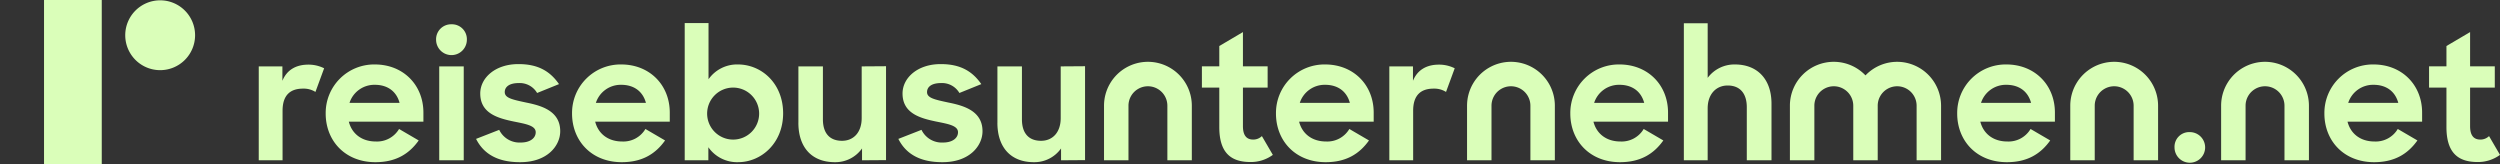 <svg xmlns="http://www.w3.org/2000/svg" width="700" height="46.05"><rect width="100%" height="100%" fill="#333333" stroke="none"/><defs><clipPath id="a"><path fill="#dafeb9" d="M0 0h700v46.05H0z" data-name="Rectangle 2850"/></clipPath></defs><g data-name="Group 23342"><g fill="#dafeb9" clip-path="url(#a)" data-name="Group 23062"><path d="M72.452 18.584h6.621v4.041c1.266-3.116 3.895-4.528 7.254-4.528a9.759 9.759 0 0 1 4.43 1.023l-2.434 6.621a6.152 6.152 0 0 0-3.505-.925c-3.456 0-5.7 1.753-5.7 6.183v13.875h-6.67Z" data-name="Path 15878"/><path d="M91.194 31.779a13.572 13.572 0 0 1 13.778-13.73c7.886 0 13.583 5.7 13.583 13.486v2.532H97.669c.876 3.408 3.651 5.55 7.546 5.55a7.168 7.168 0 0 0 6.524-3.505l5.5 3.213c-2.629 3.7-6.33 6.086-12.123 6.086-8.471 0-13.924-5.989-13.924-13.632m6.67-2.97h14.021c-.876-3.262-3.408-5.063-6.913-5.063a7.309 7.309 0 0 0-7.108 5.063" data-name="Path 15879"/><path d="M126.39 6.802a4.179 4.179 0 0 1 4.333 4.382 4.309 4.309 0 0 1-8.617 0 4.2 4.2 0 0 1 4.284-4.382m-3.408 11.782h6.864v26.294h-6.864Z" data-name="Path 15880"/><path d="m133.302 38.886 6.475-2.531a6.312 6.312 0 0 0 6.037 3.554c2.726 0 4.186-1.315 4.186-2.872 0-1.9-2.824-2.337-6.183-3.019-4.43-.925-9.347-2.288-9.347-7.839 0-4.43 4.284-8.276 10.76-8.228 5.549 0 8.86 2.094 11.294 5.6l-6.134 2.484a5.627 5.627 0 0 0-5.159-2.775c-2.63 0-3.9 1.071-3.9 2.531 0 1.656 2.143 2.094 5.988 2.921 4.382.876 9.542 2.386 9.542 8.033 0 4.089-3.651 8.715-11.295 8.666-6.231 0-10.175-2.337-12.269-6.524" data-name="Path 15881"/><path d="M160.175 31.779a13.572 13.572 0 0 1 13.778-13.73c7.886 0 13.582 5.7 13.582 13.486v2.532h-20.886c.876 3.408 3.652 5.55 7.546 5.55a7.17 7.17 0 0 0 6.524-3.505l5.5 3.213c-2.629 3.7-6.329 6.086-12.122 6.086-8.471 0-13.924-5.989-13.924-13.632m6.67-2.97h14.02c-.876-3.262-3.408-5.063-6.912-5.063a7.308 7.308 0 0 0-7.108 5.063" data-name="Path 15882"/><path d="M198.339 41.225v3.652h-6.621V6.462h6.67v15.725a9.769 9.769 0 0 1 8.228-4.139c6.621 0 12.66 5.307 12.66 13.68s-6.135 13.68-12.611 13.68a9.81 9.81 0 0 1-8.326-4.183m14.217-9.542a7.279 7.279 0 1 0-7.255 7.4 7.275 7.275 0 0 0 7.255-7.4" data-name="Path 15883"/><path d="M223.552 34.358V18.589h6.864v14.845c0 3.7 1.753 5.988 5.356 5.988 3.164 0 5.5-2.288 5.5-6.378V18.589l6.815-.048v26.29l-6.718.048v-3.315a9.121 9.121 0 0 1-7.6 3.846c-6.475 0-10.224-4.138-10.224-11.051" data-name="Path 15884"/><path d="M279.278 34.358V18.589h6.864v14.845c0 3.7 1.753 5.988 5.356 5.988 3.164 0 5.5-2.288 5.5-6.378V18.589l6.815-.048v26.29l-6.718.048v-3.315a9.121 9.121 0 0 1-7.6 3.846c-6.475 0-10.224-4.138-10.224-11.051" data-name="Path 16018"/><path d="m251.544 38.886 6.474-2.531a6.312 6.312 0 0 0 6.037 3.554c2.727 0 4.187-1.315 4.187-2.872 0-1.9-2.824-2.337-6.183-3.019-4.431-.925-9.348-2.288-9.348-7.839 0-4.43 4.285-8.276 10.76-8.228 5.549 0 8.86 2.094 11.295 5.6l-6.134 2.484a5.627 5.627 0 0 0-5.16-2.775c-2.629 0-3.9 1.071-3.9 2.531 0 1.656 2.143 2.094 5.988 2.921 4.382.876 9.543 2.386 9.543 8.033 0 4.089-3.652 8.715-11.3 8.666-6.231 0-10.174-2.337-12.268-6.524" data-name="Path 15885"/><path d="M336.533 18.582h4.869v-5.7l6.62-3.9v9.6h6.915v5.94h-6.915v10.81c0 2.774 1.17 3.748 2.873 3.748a3.46 3.46 0 0 0 2.434-.974l3.068 5.259a10.4 10.4 0 0 1-6.281 2c-5.5 0-8.715-2.629-8.715-9.786V24.524h-4.869Z" data-name="Path 15887"/><path d="M357.272 31.779a13.572 13.572 0 0 1 13.778-13.73c7.886 0 13.582 5.7 13.582 13.486v2.532h-20.886c.876 3.408 3.652 5.55 7.546 5.55a7.17 7.17 0 0 0 6.524-3.505l5.5 3.213c-2.629 3.7-6.329 6.086-12.122 6.086-8.471 0-13.923-5.989-13.923-13.632m6.67-2.97h14.02c-.876-3.262-3.408-5.063-6.912-5.063a7.308 7.308 0 0 0-7.108 5.063" data-name="Path 15888"/><path d="M389.012 18.584h6.621v4.041c1.266-3.116 3.895-4.528 7.254-4.528a9.766 9.766 0 0 1 4.434 1.023l-2.434 6.621a6.157 6.157 0 0 0-3.505-.925c-3.457 0-5.7 1.753-5.7 6.183v13.875h-6.67Z" data-name="Path 15889"/><path d="M439.689 31.779a13.572 13.572 0 0 1 13.778-13.73c7.887 0 13.583 5.7 13.583 13.486v2.532h-20.886c.876 3.408 3.651 5.55 7.546 5.55a7.168 7.168 0 0 0 6.524-3.505l5.5 3.213c-2.629 3.7-6.33 6.086-12.123 6.086-8.471 0-13.923-5.989-13.923-13.632m6.67-2.97h14.021c-.876-3.262-3.408-5.063-6.913-5.063a7.309 7.309 0 0 0-7.108 5.063" data-name="Path 15890"/><path d="M471.479 6.511h6.67v15.287a9.323 9.323 0 0 1 7.644-3.748c6.232 0 10.224 4.089 10.224 10.954v15.871h-6.914V30.026c0-3.748-1.8-6.086-5.356-6.086-3.164 0-5.6 2.337-5.6 6.427v14.508h-6.67Z" data-name="Path 15891"/><path d="M548.016 31.779a13.572 13.572 0 0 1 13.778-13.73c7.886 0 13.582 5.7 13.582 13.486v2.532h-20.887c.876 3.408 3.651 5.55 7.546 5.55a7.169 7.169 0 0 0 6.524-3.505l5.5 3.213c-2.629 3.7-6.329 6.086-12.122 6.086-8.471 0-13.923-5.989-13.923-13.632m6.67-2.97h14.02c-.876-3.262-3.408-5.063-6.912-5.063a7.308 7.308 0 0 0-7.108 5.063" data-name="Path 15892"/><path d="M613.103 36.991a4.285 4.285 0 1 1-4.236 4.285 4.1 4.1 0 0 1 4.236-4.285" data-name="Path 15893"/><path d="M650.83 31.779a13.572 13.572 0 0 1 13.778-13.73c7.886 0 13.583 5.7 13.583 13.486v2.532h-20.886c.876 3.408 3.651 5.55 7.546 5.55a7.17 7.17 0 0 0 6.524-3.505l5.5 3.213c-2.63 3.7-6.329 6.086-12.122 6.086-8.472 0-13.924-5.989-13.924-13.632m6.67-2.97h14.021c-.876-3.262-3.408-5.063-6.913-5.063a7.309 7.309 0 0 0-7.108 5.063" data-name="Path 15894"/><path d="M680.136 18.582h4.869v-5.7l6.62-3.9v9.6h6.915v5.94h-6.915v10.81c0 2.774 1.17 3.748 2.873 3.748a3.46 3.46 0 0 0 2.434-.974L700 43.365a10.4 10.4 0 0 1-6.28 2c-5.5 0-8.715-2.629-8.715-9.786V24.524h-4.869Z" data-name="Path 15895"/><path d="M12.33 0h16.161v46.05H12.33z" data-name="Rectangle 2849"/><path d="M44.851 19.644a9.777 9.777 0 1 1 9.772-9.777 9.777 9.777 0 0 1-9.772 9.777" data-name="Path 15896"/><path d="M531.206 17.31a12.251 12.251 0 0 0-8.87 3.8 12.278 12.278 0 0 0-21.162 8.488v15.276h6.847V29.602a5.446 5.446 0 0 1 10.892 0v15.272h6.847V29.602a5.446 5.446 0 0 1 10.892 0v15.272h6.847V29.602a12.307 12.307 0 0 0-12.292-12.292" data-name="Path 15897"/><path d="M333.711 44.874h-6.847V29.602a5.446 5.446 0 0 0-10.892 0v15.272h-6.847V29.602a12.293 12.293 0 0 1 24.586 0Z" data-name="Path 15899"/><path d="M435.359 44.874h-6.847V29.602a5.446 5.446 0 0 0-10.892 0v15.272h-6.846V29.602a12.293 12.293 0 0 1 24.586 0Z" data-name="Path 15900"/><path d="M604.263 44.874h-6.847V29.602a5.446 5.446 0 0 0-10.892 0v15.272h-6.847V29.602a12.293 12.293 0 0 1 24.586 0Z" data-name="Path 15901"/><path d="M646.5 44.874h-6.847V29.602a5.446 5.446 0 0 0-10.892 0v15.272h-6.847V29.602a12.293 12.293 0 0 1 24.586 0Z" data-name="Path 15902"/></g></g></svg>